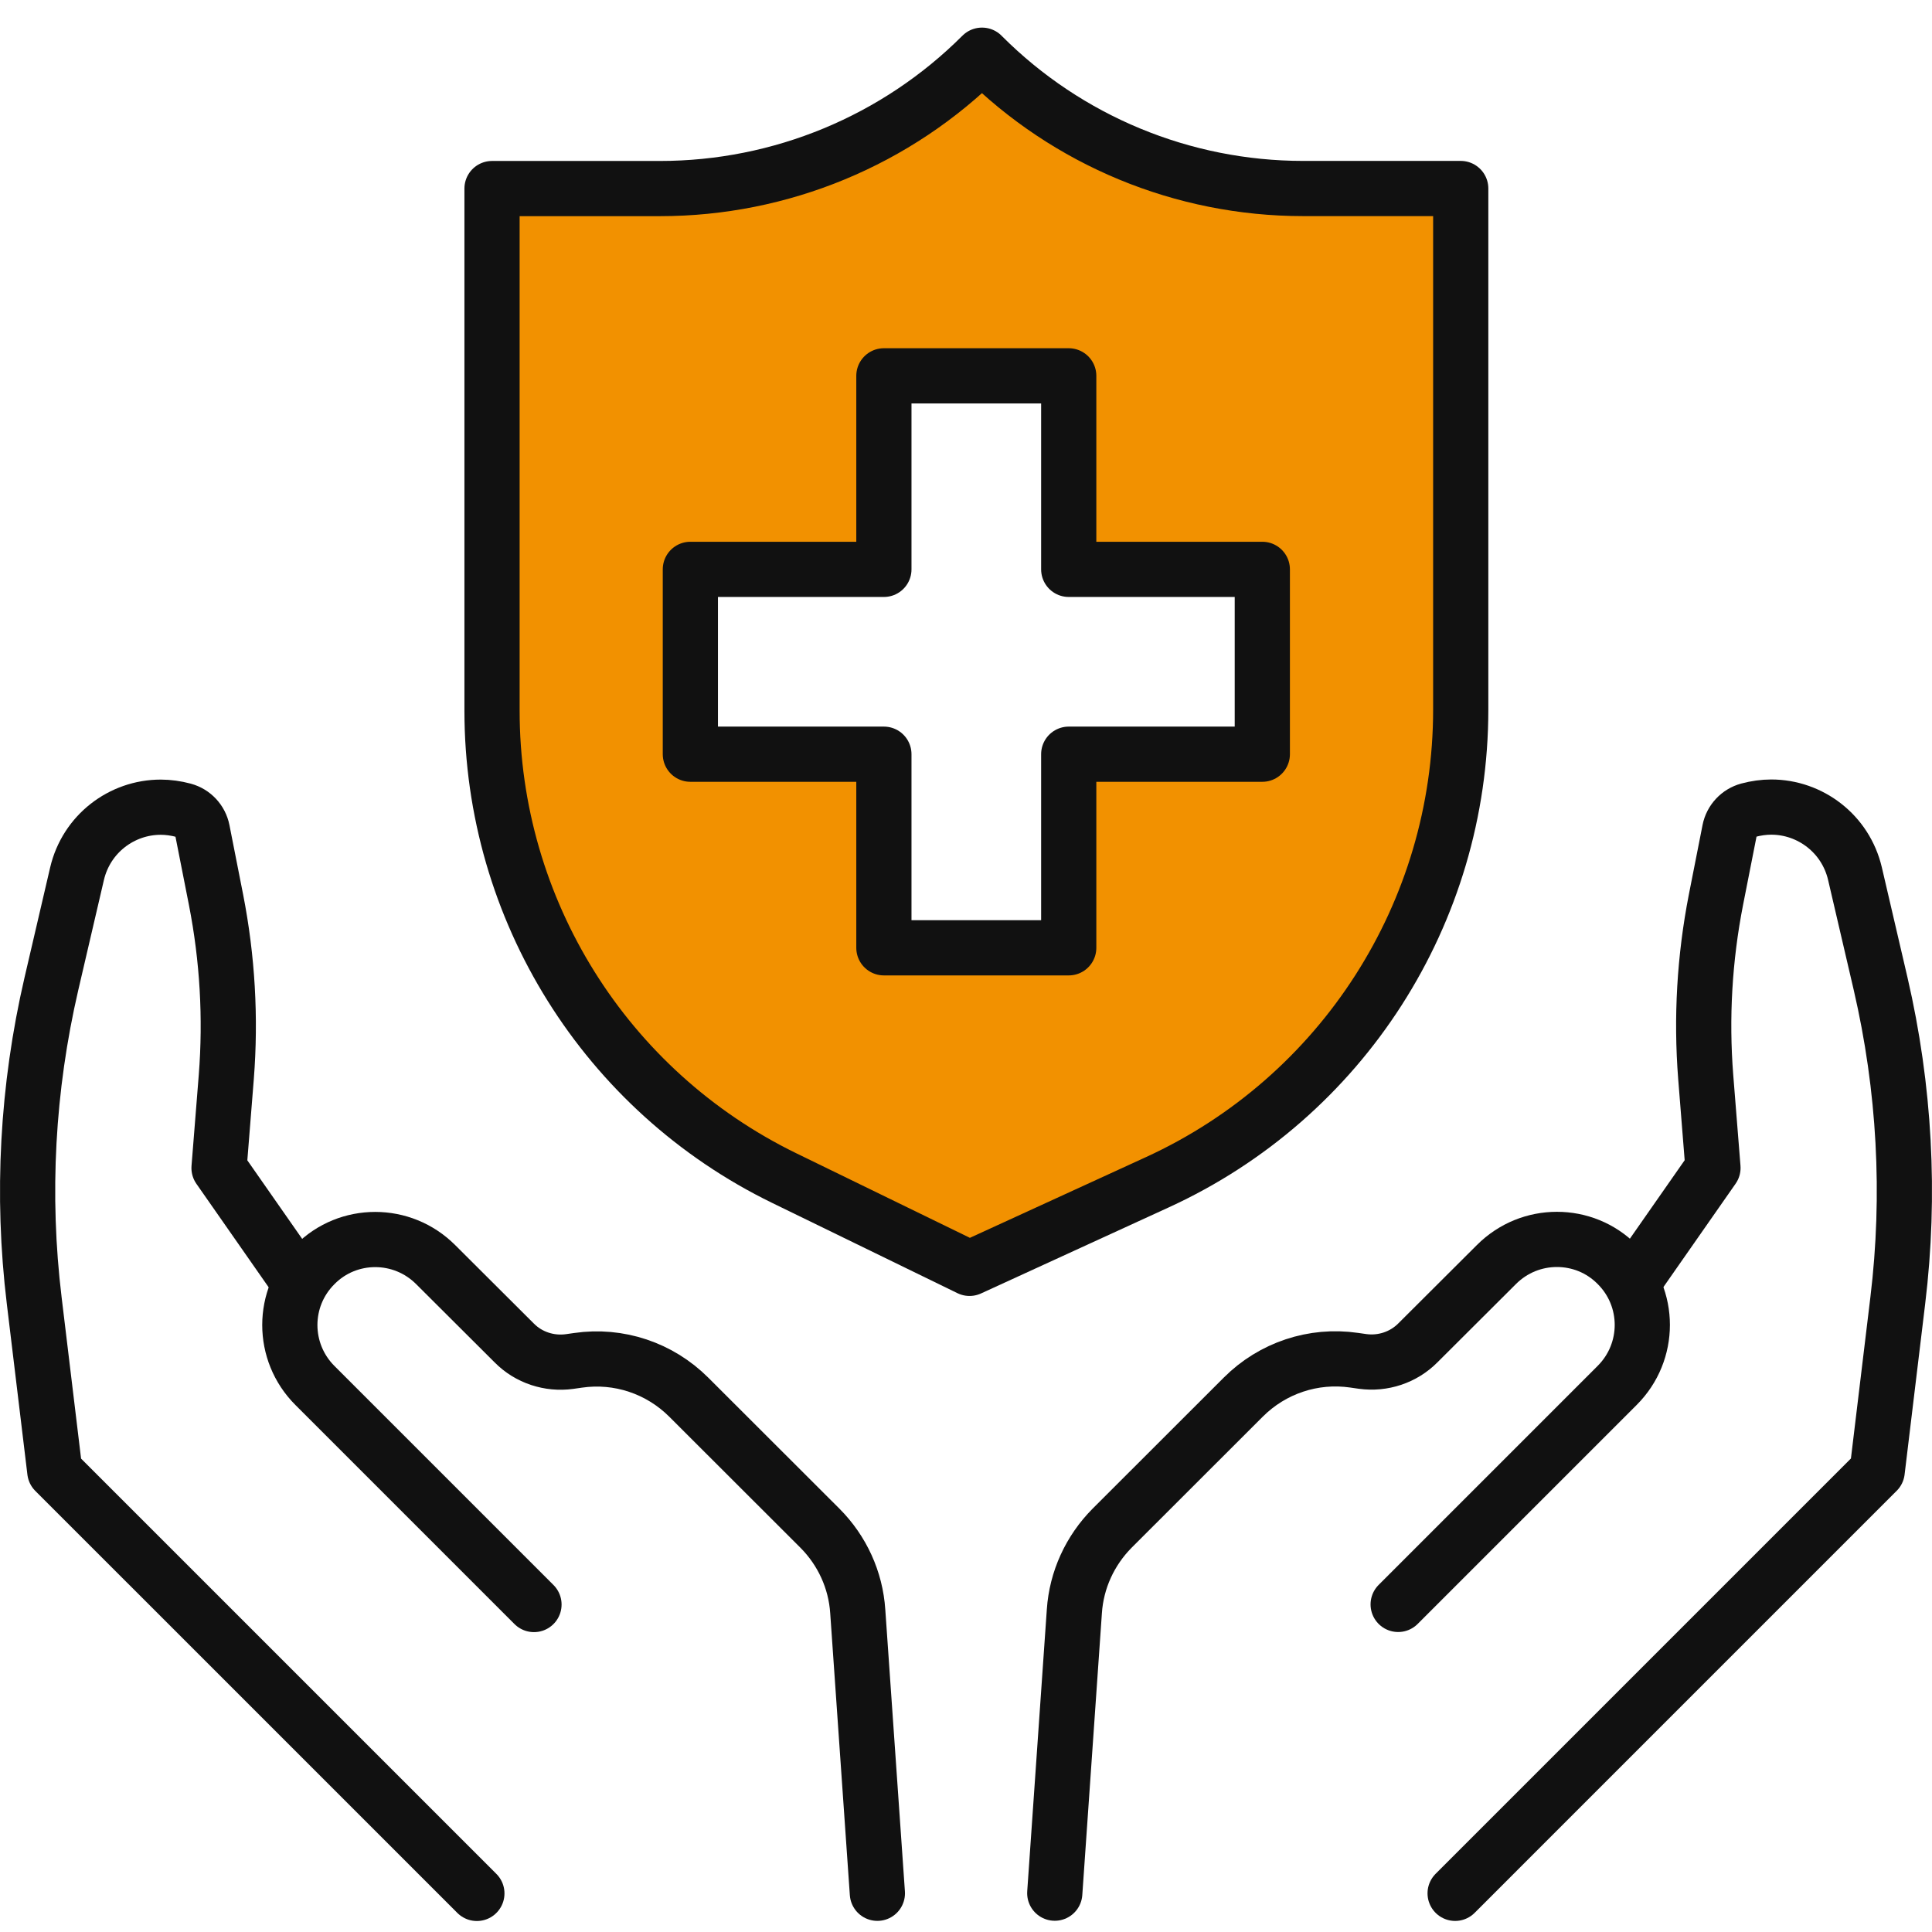 <svg width="70" height="70" viewBox="0 0 70 70" fill="none" xmlns="http://www.w3.org/2000/svg">
<path d="M19.347 58.135L11.41 50.198C10.198 48.986 10.198 47.028 11.41 45.821C12.012 45.211 12.805 44.91 13.595 44.91C14.385 44.91 15.177 45.211 15.787 45.821L18.632 48.658C19.152 49.186 19.901 49.432 20.636 49.331L20.944 49.287C22.421 49.073 23.902 49.569 24.957 50.624L29.71 55.372C30.515 56.181 31.004 57.248 31.078 58.385L31.789 68.597" stroke="#111111" stroke-width="2" stroke-linecap="round" stroke-linejoin="round"/>
<path d="M10.738 46.332L7.936 42.319L8.199 39.021C8.367 36.873 8.242 34.719 7.828 32.604L7.332 30.087C7.262 29.735 6.999 29.453 6.652 29.359C6.375 29.285 6.093 29.246 5.824 29.246C4.41 29.246 3.13 30.212 2.791 31.657L1.861 35.651C0.989 39.414 0.775 43.295 1.24 47.125L1.986 53.311L17.278 68.602" stroke="#111111" stroke-width="2" stroke-linecap="round" stroke-linejoin="round"/>
<path d="M38.216 68.593L38.926 58.382C39.001 57.245 39.492 56.177 40.295 55.368L45.047 50.62C46.102 49.565 47.584 49.069 49.061 49.283L49.369 49.327C50.104 49.428 50.85 49.182 51.373 48.654L54.218 45.817C54.828 45.207 55.618 44.906 56.41 44.906C57.203 44.906 57.993 45.207 58.595 45.817C59.807 47.024 59.807 48.982 58.595 50.194L50.658 58.131" stroke="#111111" stroke-width="2" stroke-linecap="round" stroke-linejoin="round"/>
<path d="M52.722 68.599L68.014 53.307L68.76 47.121C69.225 43.291 69.011 39.41 68.139 35.647L67.209 31.654C66.87 30.208 65.588 29.242 64.176 29.242C63.907 29.242 63.625 29.281 63.348 29.355C63.003 29.449 62.738 29.731 62.668 30.083L62.172 32.6C61.758 34.718 61.633 36.871 61.801 39.017L62.064 42.315L59.262 46.328" stroke="#111111" stroke-width="2" stroke-linecap="round" stroke-linejoin="round"/>
<path fill-rule="evenodd" clip-rule="evenodd" d="M35.602 2.022L35.581 2H35.578C32.485 5.093 28.289 6.832 23.912 6.832H17.827V25.749C17.827 32.956 21.939 39.53 28.417 42.686L35.128 45.955L41.938 42.833C48.632 39.764 52.925 33.075 52.925 25.708V6.83H47.213C42.858 6.83 38.681 5.1 35.602 2.022ZM25.013 27.326H32.025V34.341H38.722V27.326H45.736V20.629H38.722V13.617H32.025V20.629H25.013V27.326Z" fill="#F29100"/>
<path d="M35.581 2L35.602 2.022C38.681 5.1 42.858 6.83 47.213 6.83H52.925V25.708C52.925 33.075 48.632 39.764 41.938 42.833L35.128 45.955L28.417 42.686C21.939 39.53 17.827 32.956 17.827 25.749V6.832H23.912C28.289 6.832 32.485 5.093 35.578 2" stroke="#111111" stroke-width="2" stroke-linecap="round" stroke-linejoin="round"/>
<path d="M32.025 27.326H25.013V20.629H32.025V13.617H38.722V20.629H45.736V27.326H38.722V34.341H32.025V27.326Z" stroke="#111111" stroke-width="2" stroke-linecap="round" stroke-linejoin="round"/>
</svg>
